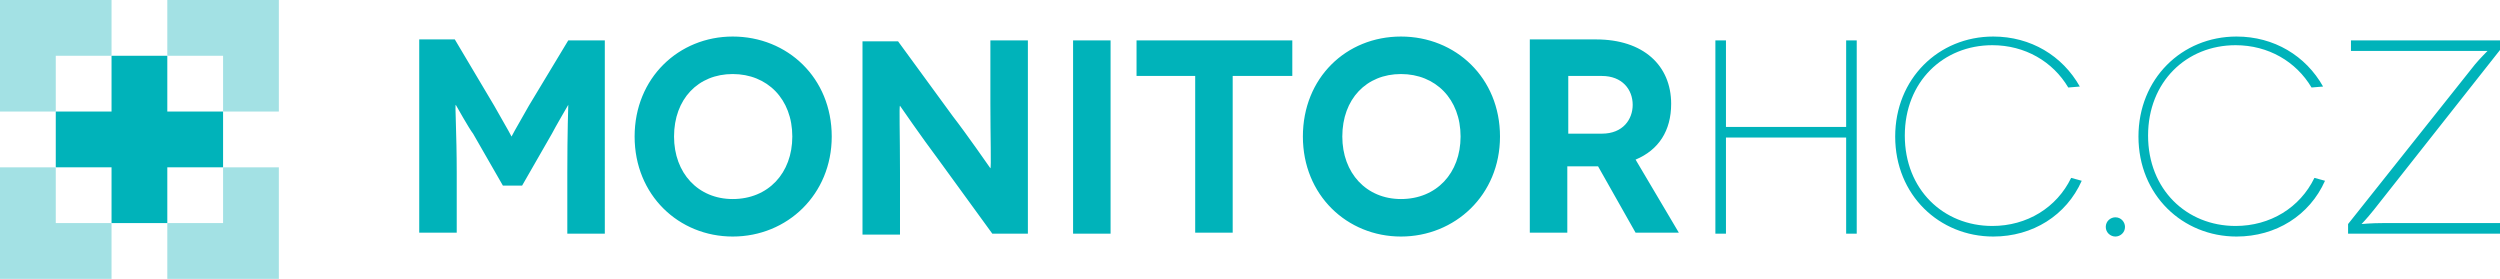 <svg version="1.1" xmlns="http://www.w3.org/2000/svg" x="0" y="0" width="260" height="29" viewBox="0 0 260 29" enable-background="new 0 0 260 29" xml:space="preserve"><path fill="#00B3BA" d="M260 4.2h-15.5v1.1h11.9c1.6 0 2.3 0 2.3 0l0 0c0 0-0.8 0.8-1.3 1.4l-13.2 16.6v1H260v-1.1h-12.1c-1.3 0-2.3 0.1-2.3 0.1l0 0c0 0 0.5-0.5 1.3-1.5L260 5.2V4.2zM241.6 9c-1.8-3.2-5.1-5.2-9-5.2 -5.7 0-10.2 4.4-10.2 10.4 0 6.1 4.6 10.4 10.2 10.4 4.1 0 7.6-2.2 9.2-5.8l-1.1-0.3c-1.5 3.1-4.6 5-8.2 5 -5.1 0-9.1-3.8-9.1-9.4 0-5.6 4-9.4 9.1-9.4 3.4 0 6.3 1.7 7.9 4.4L241.6 9zM220 24.6c0.5 0 1-0.4 1-1 0-0.5-0.4-1-1-1 -0.5 0-1 0.4-1 1C219 24.2 219.5 24.6 220 24.6M216.3 9c-1.8-3.2-5.1-5.2-9-5.2 -5.7 0-10.2 4.4-10.2 10.4 0 6.1 4.6 10.4 10.2 10.4 4.1 0 7.6-2.2 9.2-5.8l-1.1-0.3c-1.5 3.1-4.6 5-8.2 5 -5.1 0-9.1-3.8-9.1-9.4 0-5.6 4-9.4 9.1-9.4 3.4 0 6.3 1.7 7.9 4.4L216.3 9zM192 4.2v9h-12.5v-9h-1.1v20.1h1.1v-10H192v10h1.1V4.2H192zM163.1 7.9h3.5c2.1 0 3.2 1.4 3.2 3 0 1.5-1 3-3.2 3h-3.5V7.9zM174.6 24.2l-4.5-7.6c2.4-1 3.7-3 3.7-5.8 0-4-2.9-6.7-7.8-6.7h-6.9v20.1h3.9v-6.9h3 0.2l3.9 6.9H174.6zM139.6 14.2c0-3.9 2.5-6.5 6.1-6.5 3.6 0 6.2 2.6 6.2 6.5 0 3.8-2.5 6.5-6.2 6.5C142.1 20.7 139.6 18 139.6 14.2M135.5 14.2c0 6.1 4.6 10.4 10.2 10.4S156 20.3 156 14.2c0-6.1-4.6-10.4-10.3-10.4S135.5 8.1 135.5 14.2M118.2 4.2v3.7h6.1v16.3h3.9V7.9h6.2V4.2H118.2zM115.5 4.2h-3.9v20.1h3.9V4.2zM103 4.2v6.6c0 3.4 0.1 6.7 0 6.7h0c0 0-2.5-3.6-3.9-5.4l-5.7-7.8h-3.7v20.1h3.9v-6.5c0-4-0.1-6.9 0-6.9h0c0 0 2.2 3.2 4 5.6l5.6 7.7h3.7V4.2H103zM70.1 14.2c0-3.9 2.5-6.5 6.1-6.5 3.6 0 6.2 2.6 6.2 6.5 0 3.8-2.5 6.5-6.2 6.5C72.6 20.7 70.1 18 70.1 14.2M66 14.2c0 6.1 4.6 10.4 10.2 10.4 5.7 0 10.3-4.4 10.3-10.4 0-6.1-4.6-10.4-10.3-10.4C70.6 3.8 66 8.1 66 14.2M59.1 4.2L55 11c-1.5 2.6-1.8 3.2-1.8 3.2h0c0 0-0.3-0.6-1.8-3.2l-4.1-6.9h-3.7v20.1h3.9V18c0-4.2-0.2-7.1-0.1-7.1h0c0 0 1.4 2.5 1.8 3l3.1 5.4h2l3.1-5.4c0.3-0.6 1.7-3 1.7-3h0c0 0-0.1 2.9-0.1 7.1v6.3h3.9V4.2H59.1z"/><polygon fill="#A3E1E4" points="5.8 5.8 11.6 5.8 11.6 0 0 0 0 11.6 5.8 11.6 "/><polygon fill="#00B3BA" points="23.2 11.6 17.4 11.6 17.4 5.8 11.6 5.8 11.6 11.6 5.8 11.6 5.8 17.4 11.6 17.4 11.6 23.2 17.4 23.2 17.4 17.4 23.2 17.4 "/><polygon fill="#A3E1E4" points="23.2 23.2 17.4 23.2 17.4 29 29 29 29 17.4 23.2 17.4 "/><polygon fill="#A3E1E4" points="5.8 23.2 5.8 17.4 0 17.4 0 29 11.6 29 11.6 23.2 "/><polygon fill="#A3E1E4" points="23.2 5.8 23.2 11.6 29 11.6 29 0 17.4 0 17.4 5.8 "/></svg>